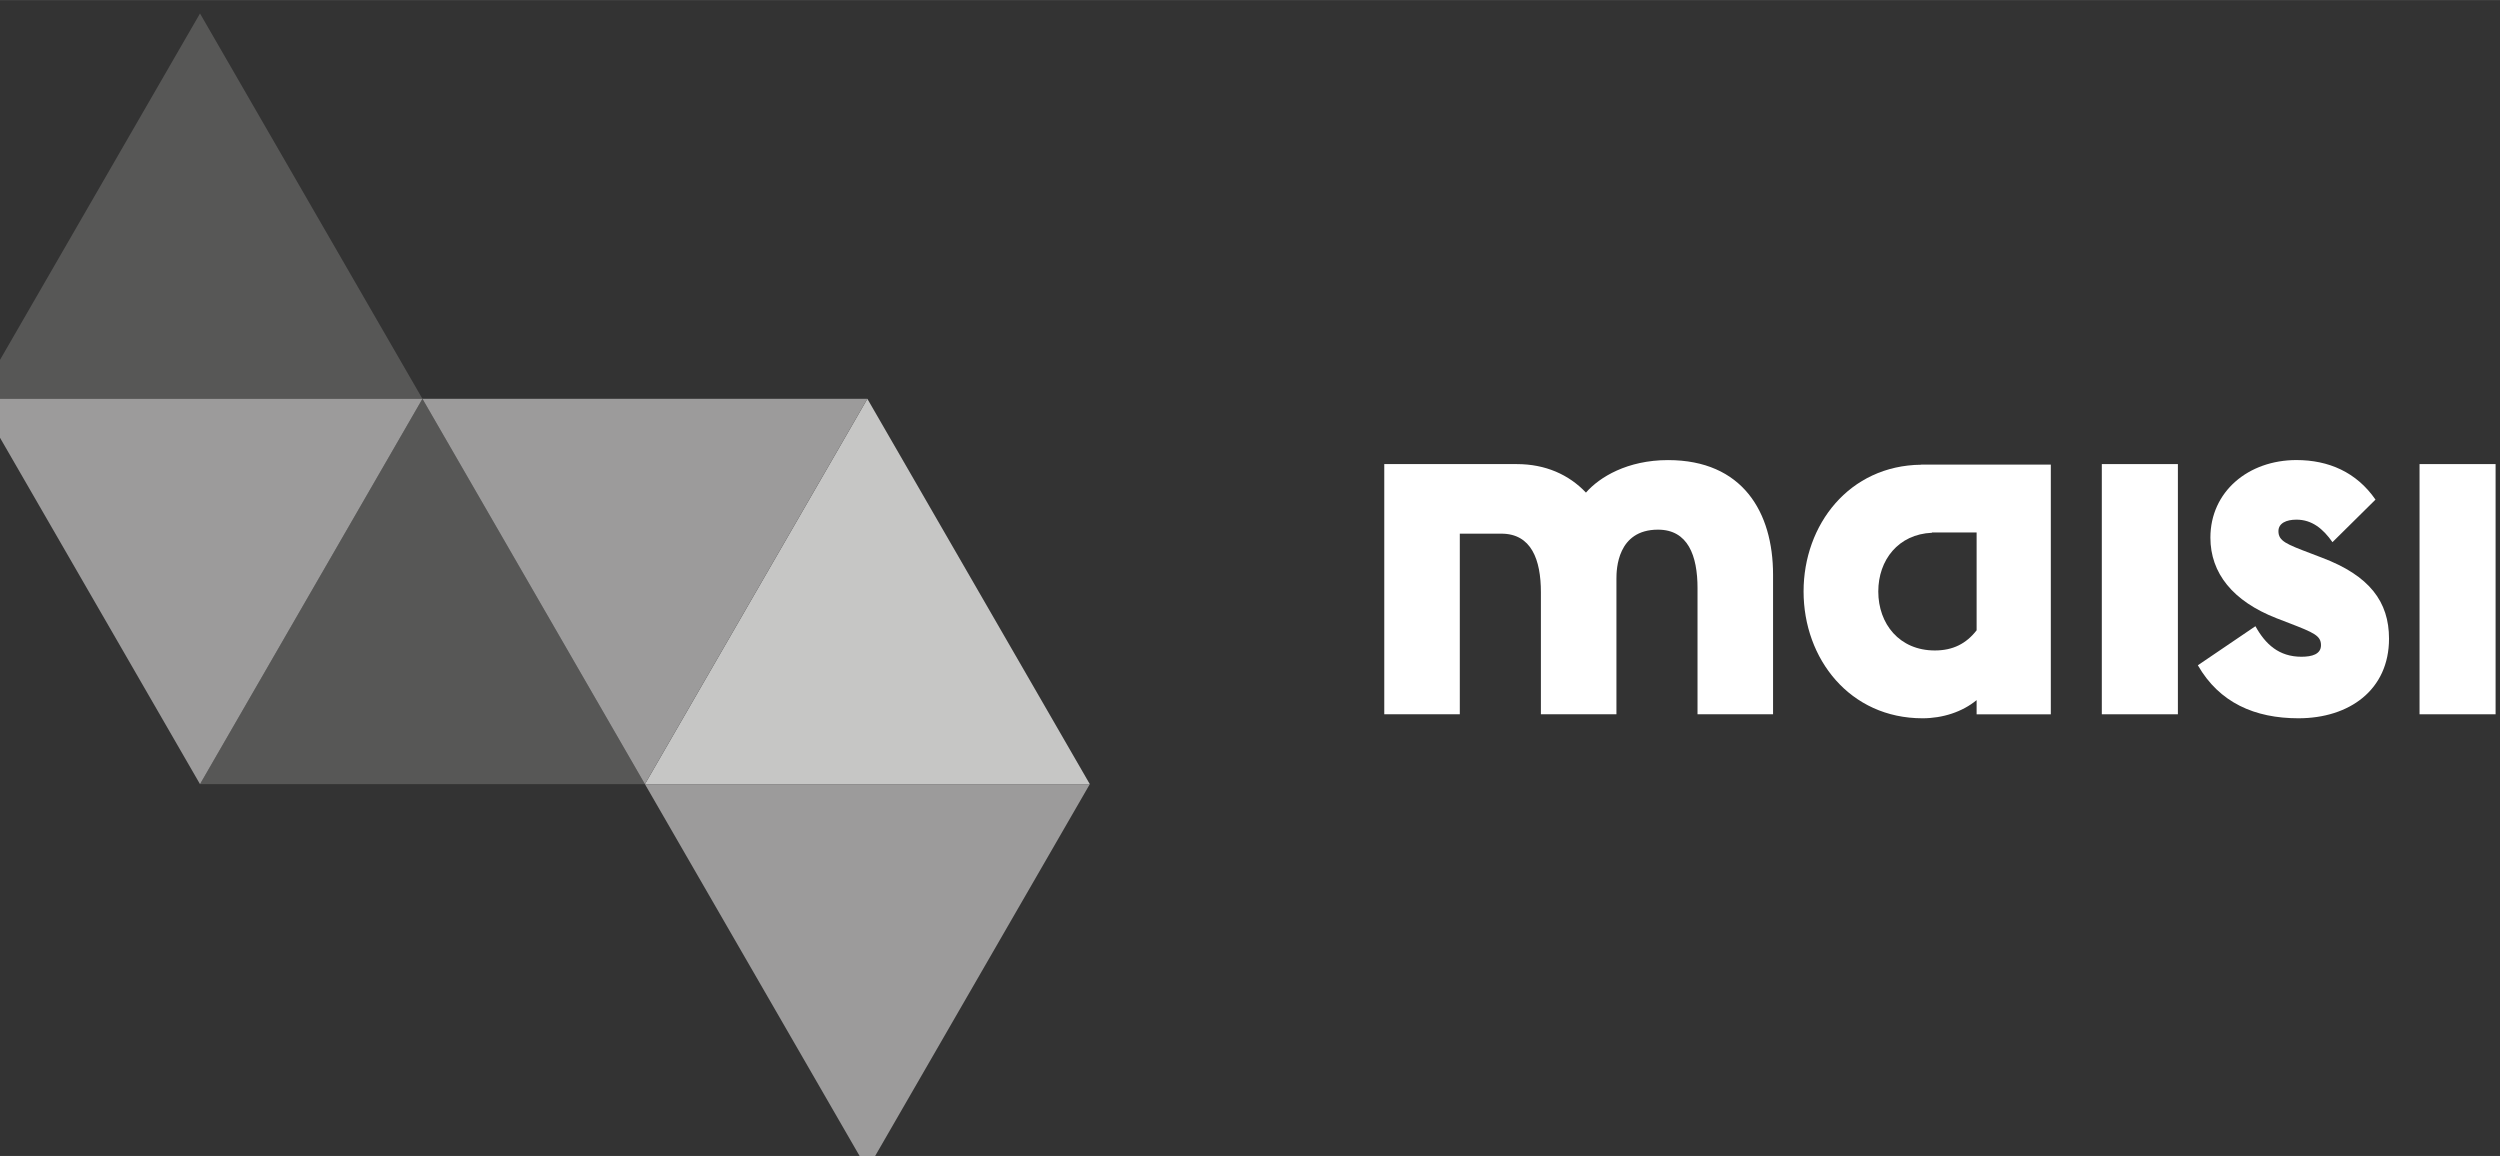 <?xml version="1.0" encoding="UTF-8"?> <svg xmlns="http://www.w3.org/2000/svg" xmlns:xlink="http://www.w3.org/1999/xlink" xmlns:xodm="http://www.corel.com/coreldraw/odm/2003" xml:space="preserve" width="7.874mm" height="3.641mm" version="1.1" style="shape-rendering:geometricPrecision; text-rendering:geometricPrecision; image-rendering:optimizeQuality; fill-rule:evenodd; clip-rule:evenodd" viewBox="0 0 787.38 364.06"><rect x="0" y="0" width="787.38" height="364.06" fill="#333333" stroke="none"/> <defs> <style type="text/css"> .fil1 {fill:#575756;fill-rule:nonzero} .fil3 {fill:#9C9B9B;fill-rule:nonzero} .fil2 {fill:#C6C6C5;fill-rule:nonzero} .fil0 {fill:white;fill-rule:nonzero} </style> </defs> <g id="Capa_x0020_1">  <g id="_1824084855408"> <path class="fil0" d="M534.64 185.24c0,-10.25 -3,-18.44 -12.45,-18.44 -12.88,0 -13.09,12.6 -13.09,15.45l0 42.7 -23.79 0 0 -38.45c0,-10.24 -3,-18.44 -12.45,-18.44l-13.09 0 0 56.89 -23.79 0 0 -78.8 41.76 0c8.99,0 16.39,3.31 21.76,8.98 4.25,-4.88 13.07,-10.24 25.84,-10.24 23.49,0 33.09,16.39 33.09,36.09l0 43.97 -23.79 0 0 -39.71z"></path> <polygon class="fil0" points="661.97,146.15 685.93,146.15 685.93,224.95 661.97,224.95 "></polygon> <path class="fil0" d="M692.22 209.51l18.13 -12.3c3.15,5.68 7.4,9.62 14.5,9.62 3.3,0 6.15,-0.79 6.15,-3.63 0,-2.99 -2.21,-3.94 -9.93,-6.93l-4.1 -1.58c-13.72,-5.36 -20.8,-14.18 -20.8,-25.38 0,-14.5 11.97,-24.43 27.1,-24.43 10.09,0 18.91,3.79 24.9,12.46l-13.55 13.4c-3,-4.26 -6.47,-7.09 -11.35,-7.09 -3.15,0 -5.67,1.1 -5.67,3.62 0,3.15 2.52,4.1 10.4,7.09l3.31 1.27c14.98,5.66 21.12,13.86 21.12,25.52 0,16.08 -12.45,25.06 -28.53,25.06 -13.71,0 -24.9,-4.88 -31.68,-16.7z"></path> <polygon class="fil0" points="762.04,146.15 785.99,146.15 785.99,224.95 762.04,224.95 "></polygon> <path class="fil0" d="M622.54 174.2l0 12.07 0 12.23c-3.25,4.18 -7.43,6.35 -13.16,6.35 -11.15,0 -17.81,-8.36 -17.81,-18.58 0,-9.93 6.33,-18.04 16.9,-18.49l0 -0.09 14.07 0 0 6.51zm-17.48 -27.88l0.01 0.03c-22.65,0.24 -37.03,18.85 -37.03,39.92 0,21.22 14.56,39.94 37.47,39.94 6.35,0 12.54,-2.01 17.03,-5.72l0 4.48 23.37 0 0 -37 0 -41.65 -40.85 0z"></path> <polygon class="fil1" points="133.05,125.59 62.99,246.95 203.11,246.95 "></polygon> <polygon class="fil2" points="273.18,125.59 203.12,246.95 343.24,246.95 "></polygon> <polygon class="fil1" points="62.99,4.23 -7.08,125.59 133.05,125.59 "></polygon> <polygon class="fil3" points="203.12,246.95 273.18,125.59 133.05,125.59 "></polygon> <polygon class="fil3" points="273.18,368.3 343.24,246.95 203.12,246.95 "></polygon> <polygon class="fil3" points="62.99,246.95 133.05,125.59 -7.08,125.59 "></polygon> </g> </g> </svg> 